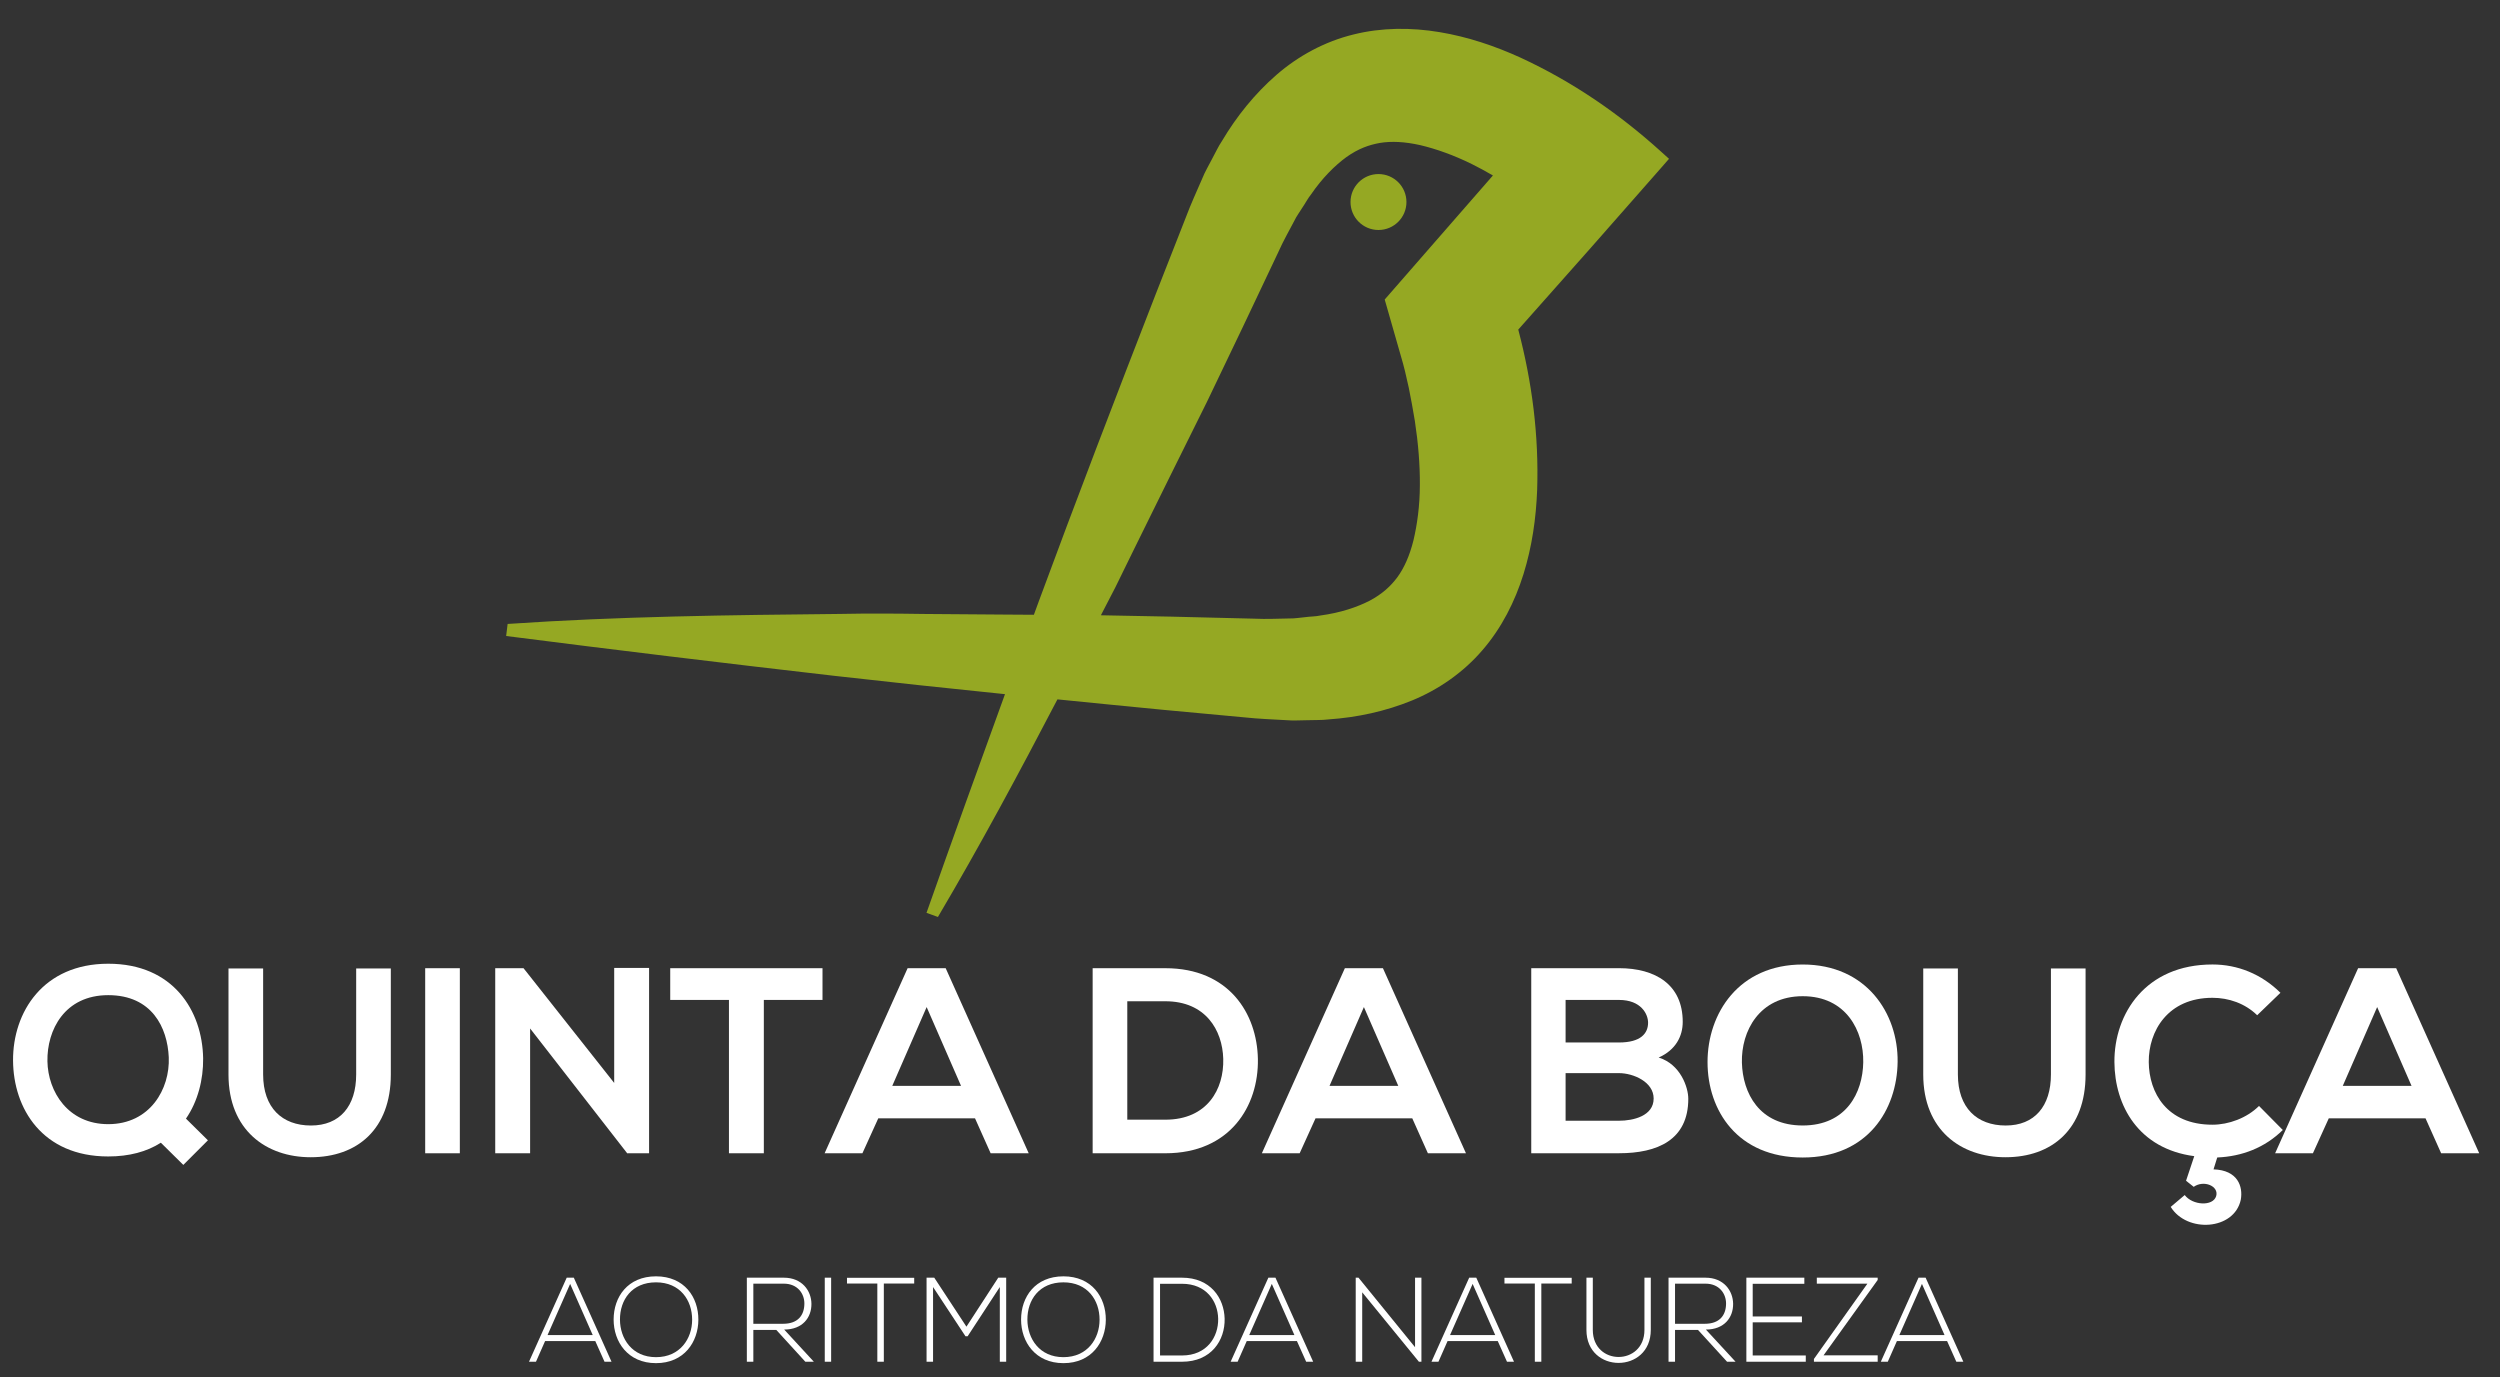 <?xml version="1.0" encoding="utf-8"?>
<!-- Generator: Adobe Illustrator 25.0.1, SVG Export Plug-In . SVG Version: 6.00 Build 0)  -->
<svg version="1.1" id="Layer_1" xmlns="http://www.w3.org/2000/svg" xmlns:xlink="http://www.w3.org/1999/xlink" x="0px" y="0px"
	 viewBox="0 0 831.33 458" style="enable-background:new 0 0 831.33 458;" xml:space="preserve">
<rect x="0" y="0" width="831.33" height="458" fill="#333333" stroke="none"/>
<style type="text/css">
	.st0{fill:#FFFFFF;}
	.st1{fill:#95A823;}
</style>
<g>
	<g>
		<path class="st0" d="M67.55,351.94c0.09,7.03-1.76,14.33-5.71,20.04l7.3,7.21l-8.18,8.18l-7.47-7.38
			c-4.66,2.99-10.55,4.57-17.5,4.57c-21.89,0-31.56-15.91-31.65-31.91c-0.09-16.09,10.02-32.18,31.65-32.18
			C57.61,320.46,67.29,336.11,67.55,351.94z M15.77,352.9c0.18,10.11,6.86,20.92,20.22,20.92c13.89,0,20.57-11.69,20.13-22.24
			c-0.44-9.93-5.63-20.66-20.13-20.66C21.48,330.92,15.59,342.53,15.77,352.9z"/>
		<path class="st0" d="M129.96,322.05v35.25c0,18.2-11.16,27.52-26.64,27.52c-14.77,0-27.34-8.97-27.34-27.52v-35.25H87.5v35.25
			c0,11.08,6.33,16.97,15.91,16.97c9.58,0,15.03-6.42,15.03-16.97v-35.25H129.96z"/>
		<path class="st0" d="M141.39,383.5v-61.54h11.52v61.54H141.39z"/>
		<path class="st0" d="M204.24,321.87h11.6v61.63h-7.21v0.09L176.28,342v41.5h-11.6v-61.54h9.41l30.15,38.15V321.87z"/>
		<path class="st0" d="M242.39,332.51h-19.52v-10.55c17.76,0,32.79,0,50.64,0v10.55H254v50.99h-11.6V332.51z"/>
		<path class="st0" d="M324.23,371.89h-32.18l-5.27,11.61h-12.57l27.6-61.54h12.66l27.61,61.54h-12.66L324.23,371.89z
			 M308.14,334.88l-11.43,26.2h22.86L308.14,334.88z"/>
		<path class="st0" d="M418.29,352.2c0.26,15.56-9.23,31.3-30.77,31.3c-7.56,0-16.62,0-24.18,0v-61.54c7.56,0,16.62,0,24.18,0
			C408.62,321.96,418.03,336.99,418.29,352.2z M374.86,372.33h12.66c13.98,0,19.52-10.2,19.25-20.22
			c-0.26-9.58-5.89-19.16-19.25-19.16h-12.66V372.33z"/>
		<path class="st0" d="M469.63,371.89h-32.18l-5.27,11.61h-12.57l27.6-61.54h12.66l27.61,61.54h-12.66L469.63,371.89z
			 M453.54,334.88l-11.43,26.2h22.86L453.54,334.88z"/>
		<path class="st0" d="M559.56,339.8c0,4.75-2.29,9.32-8,11.87c7.21,2.2,9.85,9.85,9.85,13.71c0,13.72-10.29,18.11-23.03,18.11
			c-9.76,0-19.43,0-29.19,0v-61.54c9.67,0,19.43,0,29.19,0C550.5,321.96,559.56,327.41,559.56,339.8z M520.61,346.66h17.76
			c7.3,0,9.67-3.08,9.67-6.59c0-2.81-2.29-7.56-9.67-7.56h-17.76V346.66z M520.61,372.68h17.76c4.75,0,11.52-1.58,11.52-7.39
			c0-5.54-6.77-8.44-11.52-8.44h-17.76V372.68z"/>
		<path class="st0" d="M631.02,353.08c-0.18,15.91-9.93,31.83-31.56,31.83c-21.63,0-31.65-15.56-31.65-31.74
			c0-16.17,10.37-32.44,31.65-32.44C620.65,320.73,631.2,336.99,631.02,353.08z M579.24,353.34c0.26,10.11,5.71,20.92,20.22,20.92
			c14.51,0,19.96-10.9,20.13-21.01c0.18-10.37-5.63-21.98-20.13-21.98C584.96,331.28,578.98,342.97,579.24,353.34z"/>
		<path class="st0" d="M693.52,322.05v35.25c0,18.2-11.16,27.52-26.64,27.52c-14.77,0-27.34-8.97-27.34-27.52v-35.25h11.52v35.25
			c0,11.08,6.33,16.97,15.91,16.97c9.58,0,15.03-6.42,15.03-16.97v-35.25H693.52z"/>
		<path class="st0" d="M726.49,397.39c2.55,3.43,9.41,3.87,10.46,0.35c0.97-3.34-4.13-5.45-7.47-3.08l-2.55-2.02l2.73-8.18
			c-18.55-2.46-26.46-16.79-26.55-31.3c-0.09-16.09,10.37-32.44,32.62-32.44c8.35,0,16.26,3.17,22.59,9.41l-7.74,7.47
			c-4.04-3.96-9.49-5.8-14.86-5.8c-14.86,0-21.28,11.08-21.19,21.36c0.09,10.2,5.98,20.84,21.19,20.84c5.36,0,11.43-2.2,15.47-6.24
			l7.91,8c-5.98,5.89-13.54,8.79-21.8,9.14l-1.23,3.95c8.09,0.26,9.85,5.71,9.06,10.11c-2.2,10.2-17.93,11.08-23.3,2.37
			L726.49,397.39z"/>
		<path class="st0" d="M806.57,371.89h-32.18l-5.27,11.61h-12.57l27.6-61.54h12.66l27.61,61.54h-12.66L806.57,371.89z
			 M790.48,334.88l-11.43,26.2h22.86L790.48,334.88z"/>
	</g>
	<g>
		<path class="st0" d="M201.02,452.82l-3.07-6.87h-16.69l-3.03,6.87h-2.32l12.54-27.95h2.36l12.54,27.95H201.02z M197.1,443.95
			l-7.51-17.01l-7.51,17.01H197.1z"/>
		<path class="st0" d="M232.23,438.88c-0.04,7.35-4.71,14.41-14.09,14.41c-9.38,0-14.09-7.11-14.09-14.49
			c0-7.51,4.67-14.38,14.09-14.38C227.56,424.43,232.27,431.34,232.23,438.88z M206.16,438.84c0.04,6.31,4.03,12.46,11.98,12.46
			c7.99,0,12.02-6.15,12.02-12.46c0-6.47-3.99-12.42-12.02-12.42C210.11,426.42,206.12,432.25,206.16,438.84z"/>
		<path class="st0" d="M270.63,452.82h-2.83l-9.66-10.58h-7.63v10.58h-2.16v-27.95c4.11,0,8.19,0,12.3,0c6.07,0,9.14,4.35,9.18,8.7
			c0.04,4.55-2.95,8.55-9.06,8.55L270.63,452.82z M250.51,440.2h9.9c4.87,0,7.03-2.76,7.07-6.67c0.04-3.27-2.2-6.67-6.83-6.67
			h-10.14V440.2z"/>
		<path class="st0" d="M274.26,452.82v-27.95h2.12v27.95H274.26z"/>
		<path class="st0" d="M291.75,426.82h-10.1v-1.92H304v1.92h-10.1v25.99h-2.16V426.82z"/>
		<path class="st0" d="M332.47,427.98l-10.7,16.37h-0.72l-10.78-16.37v24.84h-2.16v-27.95c1.04,0,1.52,0,2.56,0l10.7,16.29
			l10.58-16.29h2.64v27.95h-2.12V427.98z"/>
		<path class="st0" d="M367.72,438.88c-0.04,7.35-4.71,14.41-14.09,14.41c-9.38,0-14.09-7.11-14.09-14.49
			c0-7.51,4.67-14.38,14.09-14.38C363.04,424.43,367.76,431.34,367.72,438.88z M341.64,438.84c0.04,6.31,4.03,12.46,11.98,12.46
			c7.99,0,12.02-6.15,12.02-12.46c0-6.47-3.99-12.42-12.02-12.42C345.6,426.42,341.6,432.25,341.64,438.84z"/>
		<path class="st0" d="M407.23,438.52c0.16,7.11-4.39,14.3-14.18,14.3c-3.15,0-6.31,0-9.46,0v-27.95c3.15,0,6.31,0,9.46,0
			C402.52,424.87,407.07,431.65,407.23,438.52z M385.75,426.9v23.84h7.31c8.31,0,12.14-6.23,12.02-12.22
			c-0.12-5.83-3.95-11.62-12.02-11.62H385.75z"/>
		<path class="st0" d="M434.34,452.82l-3.07-6.87h-16.69l-3.03,6.87h-2.32l12.54-27.95h2.36l12.54,27.95H434.34z M430.43,443.95
			l-7.51-17.01l-7.51,17.01H430.43z"/>
		<path class="st0" d="M451.74,424.87l18.81,23.12v-23.12h2.12v27.95h-0.84l-18.85-23.08v23.08h-2.16v-27.95H451.74z"/>
		<path class="st0" d="M501.12,452.82l-3.07-6.87h-16.69l-3.03,6.87h-2.32l12.54-27.95h2.36l12.54,27.95H501.12z M497.21,443.95
			l-7.51-17.01l-7.51,17.01H497.21z"/>
		<path class="st0" d="M510.38,426.82h-10.1v-1.92h22.36v1.92h-10.1v25.99h-2.16V426.82z"/>
		<path class="st0" d="M548.94,424.87v17.37c0,14.61-21.4,14.65-21.4,0v-17.37h2.12v17.37c0,12.02,17.17,11.98,17.17,0v-17.37
			H548.94z"/>
		<path class="st0" d="M577.13,452.82h-2.83l-9.66-10.58H557v10.58h-2.16v-27.95c4.11,0,8.19,0,12.3,0c6.07,0,9.14,4.35,9.18,8.7
			c0.04,4.55-2.95,8.55-9.06,8.55L577.13,452.82z M557,440.2h9.9c4.87,0,7.03-2.76,7.07-6.67c0.04-3.27-2.2-6.67-6.83-6.67H557
			V440.2z"/>
		<path class="st0" d="M582.83,437.76h16.37v1.96h-16.37v11.02h17.65v2.08h-19.76v-27.95H600v2.04h-17.17V437.76z"/>
		<path class="st0" d="M604.15,424.87h20.24v0.76l-18.01,25.07h18.01v2.12h-21.2v-0.92l17.77-25.03h-16.81V424.87z"/>
		<path class="st0" d="M650.54,452.82l-3.07-6.87h-16.69l-3.03,6.87h-2.32l12.54-27.95h2.36l12.54,27.95H650.54z M646.62,443.95
			l-7.51-17.01l-7.51,17.01H646.62z"/>
	</g>
</g>
<g>
	<path class="st1" d="M555,52.81l-2.78-2.51c-14.01-12.66-29.41-23.18-46.52-31.1c-8.54-3.9-17.58-6.95-27.01-8.52
		c-9.4-1.57-19.27-1.57-28.71,0.81c-9.45,2.32-18.25,7.09-25.5,13.39c-7.25,6.31-13.28,13.83-18.09,21.93
		c-1.33,1.96-2.27,4.12-3.41,6.17c-1.06,2.09-2.29,4.11-3.15,6.28c-1.85,4.28-3.83,8.57-5.42,12.82l-10.03,25.56
		c-13.27,34.12-26.39,68.28-39.06,102.62c-0.51,1.39-1.01,2.78-1.52,4.17l-9.29-0.06l-27.48-0.21c-9.16-0.14-18.33-0.2-27.53-0.01
		c-36.76,0.38-73.58,0.8-110.7,3.33l-0.49,4.01c36.31,4.66,72.64,9.04,108.99,13.23c18.95,2.15,37.92,4.17,56.89,6.11
		c-8.8,24.2-17.53,48.43-26.1,72.72l3.8,1.37c14.08-23.85,27.07-48.06,39.74-72.36c11.63,1.16,23.26,2.34,34.89,3.45l27.34,2.54
		c4.51,0.49,9.23,0.66,13.89,0.93c2.33,0.21,4.68,0.02,7.03,0.01c2.35-0.1,4.69,0.03,7.04-0.27c9.4-0.65,18.82-2.65,27.72-6.29
		c8.89-3.65,17.11-9.36,23.43-16.75c6.37-7.37,10.81-16.17,13.64-25.28c2.84-9.13,4.18-18.57,4.54-27.96
		c0.6-18.09-1.67-35.84-6.28-53.34c15.94-17.88,31.79-35.84,47.57-53.86L555,52.81z M473.5,84.65L460.46,99.6l5.59,19.53l0.53,1.86
		l0.66,2.58l1.23,5.4c0.77,3.66,1.39,7.37,2.02,11.04c1.12,7.35,1.72,14.62,1.66,21.41c-0.02,6.81-0.89,13.03-2.12,18.23
		c-1.29,5.22-3.12,9.21-5.33,12.26c-2.25,3.02-4.94,5.52-9.18,7.81c-4.25,2.19-9.81,4.06-16.43,4.95c-1.56,0.36-3.41,0.31-5.1,0.56
		c-1.76,0.14-3.42,0.48-5.31,0.43c-3.79,0.03-7.04,0.29-11.97,0.06l-27.35-0.67l-23.28-0.45l4.84-9.35l6.05-12.35l12.16-24.65
		l12.21-24.6l11.84-24.71l11.72-24.73c2.01-4.5,3.7-7.3,5.44-10.67c0.81-1.71,1.86-3.05,2.78-4.56c0.97-1.41,1.81-3.07,2.82-4.3
		c3.78-5.52,7.95-9.65,11.83-12.48c3.95-2.79,7.44-4.02,11.15-4.68c3.73-0.6,8.12-0.44,13.38,0.75c5.21,1.23,11.14,3.32,17.24,6.34
		c2.29,1.13,4.59,2.4,6.9,3.74L473.5,84.65z"/>
	<circle class="st1" cx="458.39" cy="67.18" r="9.3"/>
</g>
<g>
</g>
<g>
</g>
<g>
</g>
<g>
</g>
<g>
</g>
<g>
</g>
</svg>
